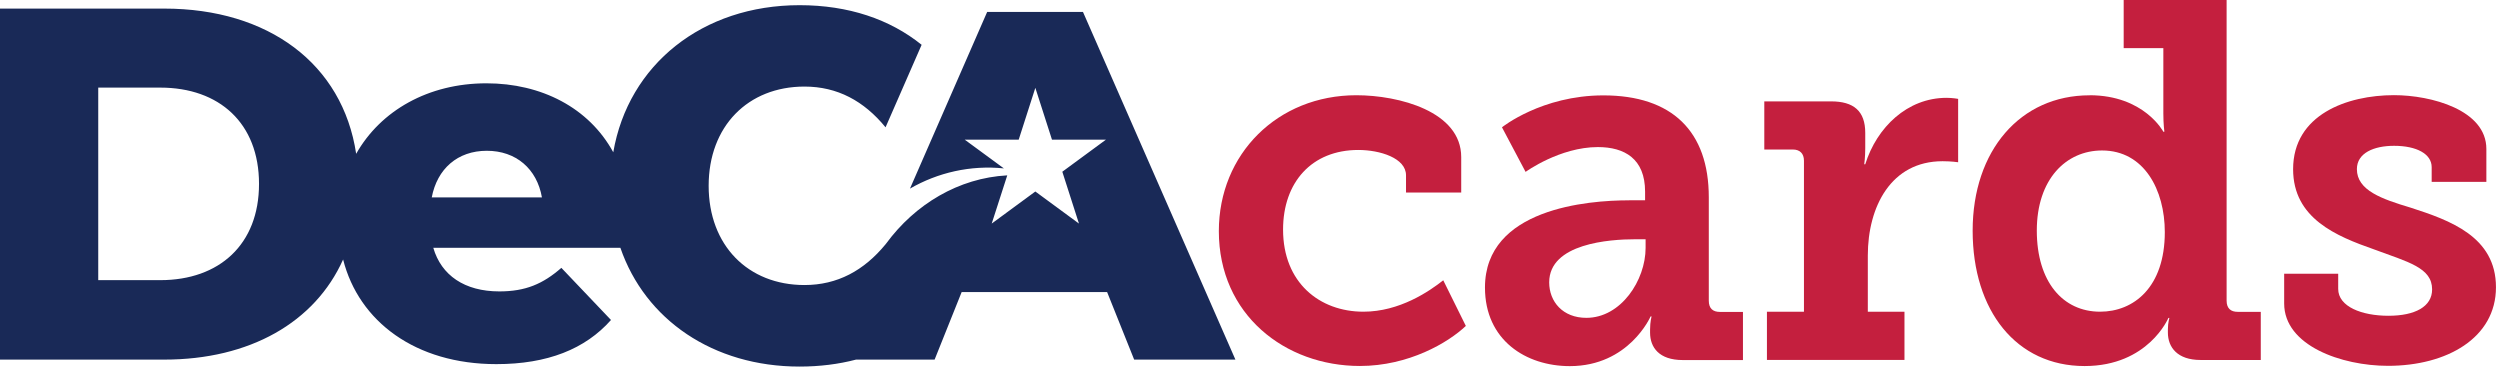 <?xml version="1.0" encoding="UTF-8"?> <svg xmlns="http://www.w3.org/2000/svg" width="341" height="50" viewBox="0 0 341 50" fill="none"><path d="M147.72 1.626H134.65L124.12 25.727C127.92 23.535 132.37 22.505 136.93 22.97L131.59 19.051H138.95L141.22 11.98L143.49 19.051H150.85L144.9 23.424L147.17 30.495L141.22 26.121L135.27 30.495L137.39 23.919C130.76 24.273 124.81 27.859 120.87 33.222L120.79 33.323C117.84 36.909 114.22 38.879 109.73 38.879C102.02 38.879 96.66 33.465 96.66 25.343C96.66 17.222 102.02 11.808 109.73 11.808C114.22 11.808 117.84 13.768 120.79 17.364L125.71 6.111C121.37 2.616 115.72 0.707 109.06 0.707C95.81 0.707 85.71 8.808 83.65 20.768C80.33 14.687 73.83 11.364 66.35 11.364C58.44 11.364 51.92 15.071 48.58 20.98C46.74 8.697 36.59 1.172 22.41 1.172H0V49.05H22.41C34.04 49.05 42.95 43.99 46.8 35.394C48.95 43.859 56.68 49.667 67.7 49.667C74.67 49.667 79.82 47.616 83.34 43.647L76.57 36.535C74.06 38.727 71.69 39.748 68.11 39.748C63.37 39.748 60.19 37.556 59.1 33.798H84.62C87.99 43.606 97.28 50 109.05 50C111.8 50 114.37 49.677 116.76 49.05H127.48L131.17 39.838H151.01L154.7 49.05H168.51L147.73 1.657L147.72 1.626ZM21.86 38.212H13.4V11.95H21.86C29.92 11.95 35.33 16.808 35.33 25.081C35.33 33.354 29.91 38.212 21.86 38.212ZM58.89 26.929C59.63 23.03 62.41 20.566 66.4 20.566C70.39 20.566 73.24 23.03 73.92 26.929H58.89Z" fill="#192957"></path><path d="M185 12.99C190.82 12.99 199.31 15.202 199.31 21.424V26.263H191.78V23.909C191.78 21.556 188.22 20.455 185.28 20.455C178.91 20.455 175.01 24.879 175.01 31.313C175.01 38.576 180.01 42.515 185.97 42.515C190.9 42.515 194.94 39.748 196.86 38.232L199.94 44.455C197.54 46.737 192.14 49.919 185.49 49.919C175.29 49.919 166.25 42.929 166.25 31.525C166.25 21.01 174.26 12.99 185.01 12.99H185Z" fill="#C41F3E"></path><path d="M222.2 27.313H224.39V26.142C224.39 21.647 221.58 20.061 217.95 20.061C212.75 20.061 208.09 23.445 208.09 23.445L204.87 17.364C204.87 17.364 210.28 13.01 218.7 13.01C228.08 13.01 233.08 17.919 233.08 26.909V41.02C233.08 42.061 233.63 42.545 234.59 42.545H237.74V49.111H229.52C226.3 49.111 225.07 47.384 225.07 45.374V44.96C225.07 43.849 225.28 43.162 225.28 43.162H225.14C225.14 43.162 222.2 49.939 214.12 49.939C208.16 49.939 202.55 46.414 202.55 39.222C202.55 28.434 216.59 27.323 222.2 27.323V27.313ZM216.38 43.354C221.1 43.354 224.46 38.232 224.46 33.808V32.636H223.02C219.6 32.636 211.31 33.192 211.31 38.515C211.31 41.142 213.16 43.354 216.38 43.354Z" fill="#C41F3E"></path><path d="M240.99 42.525H246.06V21.919C246.06 20.95 245.51 20.394 244.55 20.394H240.65V13.828H249.76C252.84 13.828 254.42 15.142 254.42 18.121V20.192C254.42 21.505 254.28 22.404 254.28 22.404H254.42C256 17.354 260.17 13.344 265.51 13.344C266.33 13.344 267.09 13.485 267.09 13.485V22.131C267.09 22.131 266.2 21.99 264.97 21.99C257.92 21.99 254.77 28.212 254.77 34.849V42.525H259.77V49.091H241.01V42.525H240.99Z" fill="#C41F3E"></path><path d="M285.01 12.99C292.47 12.99 295.08 17.97 295.08 17.97H295.22C295.22 17.97 295.08 16.929 295.08 15.485V6.566H289.67V0H303.71V41.01C303.71 42.05 304.26 42.535 305.22 42.535H308.37V49.101H300.15C297 49.101 295.7 47.374 295.7 45.364V44.949C295.7 43.98 295.91 43.364 295.91 43.364H295.77C295.77 43.364 293.03 49.929 284.34 49.929C275.03 49.929 269.07 42.394 269.07 31.465C269.07 20.535 275.57 13 285.02 13L285.01 12.99ZM286.45 42.515C291.04 42.515 295.28 39.192 295.28 31.656C295.28 25.919 292.47 20.525 286.72 20.525C281.79 20.525 277.82 24.465 277.82 31.454C277.82 38.444 281.38 42.515 286.45 42.515Z" fill="#C41F3E"></path><path d="M311.54 37.333H318.93V39.404C318.93 41.828 322.15 43.071 325.78 43.071C329.41 43.071 331.74 41.828 331.74 39.475C331.74 36.505 328.45 35.737 323.8 34.01C318.67 32.212 312.78 29.788 312.78 23.081C312.78 15.616 320.17 12.98 326.54 12.98C331.61 12.98 339.14 14.99 339.14 20.313V24.808H331.68V22.798C331.68 21 329.63 19.889 326.55 19.889C323.81 19.889 321.48 20.858 321.48 23.071C321.48 25.98 324.9 27.151 328.81 28.323C334.15 30.05 340.45 32.263 340.45 39.182C340.45 46.101 333.74 49.899 325.73 49.899C319.36 49.899 311.56 47.131 311.56 41.394V37.313L311.54 37.333Z" fill="#C41F3E"></path></svg> 